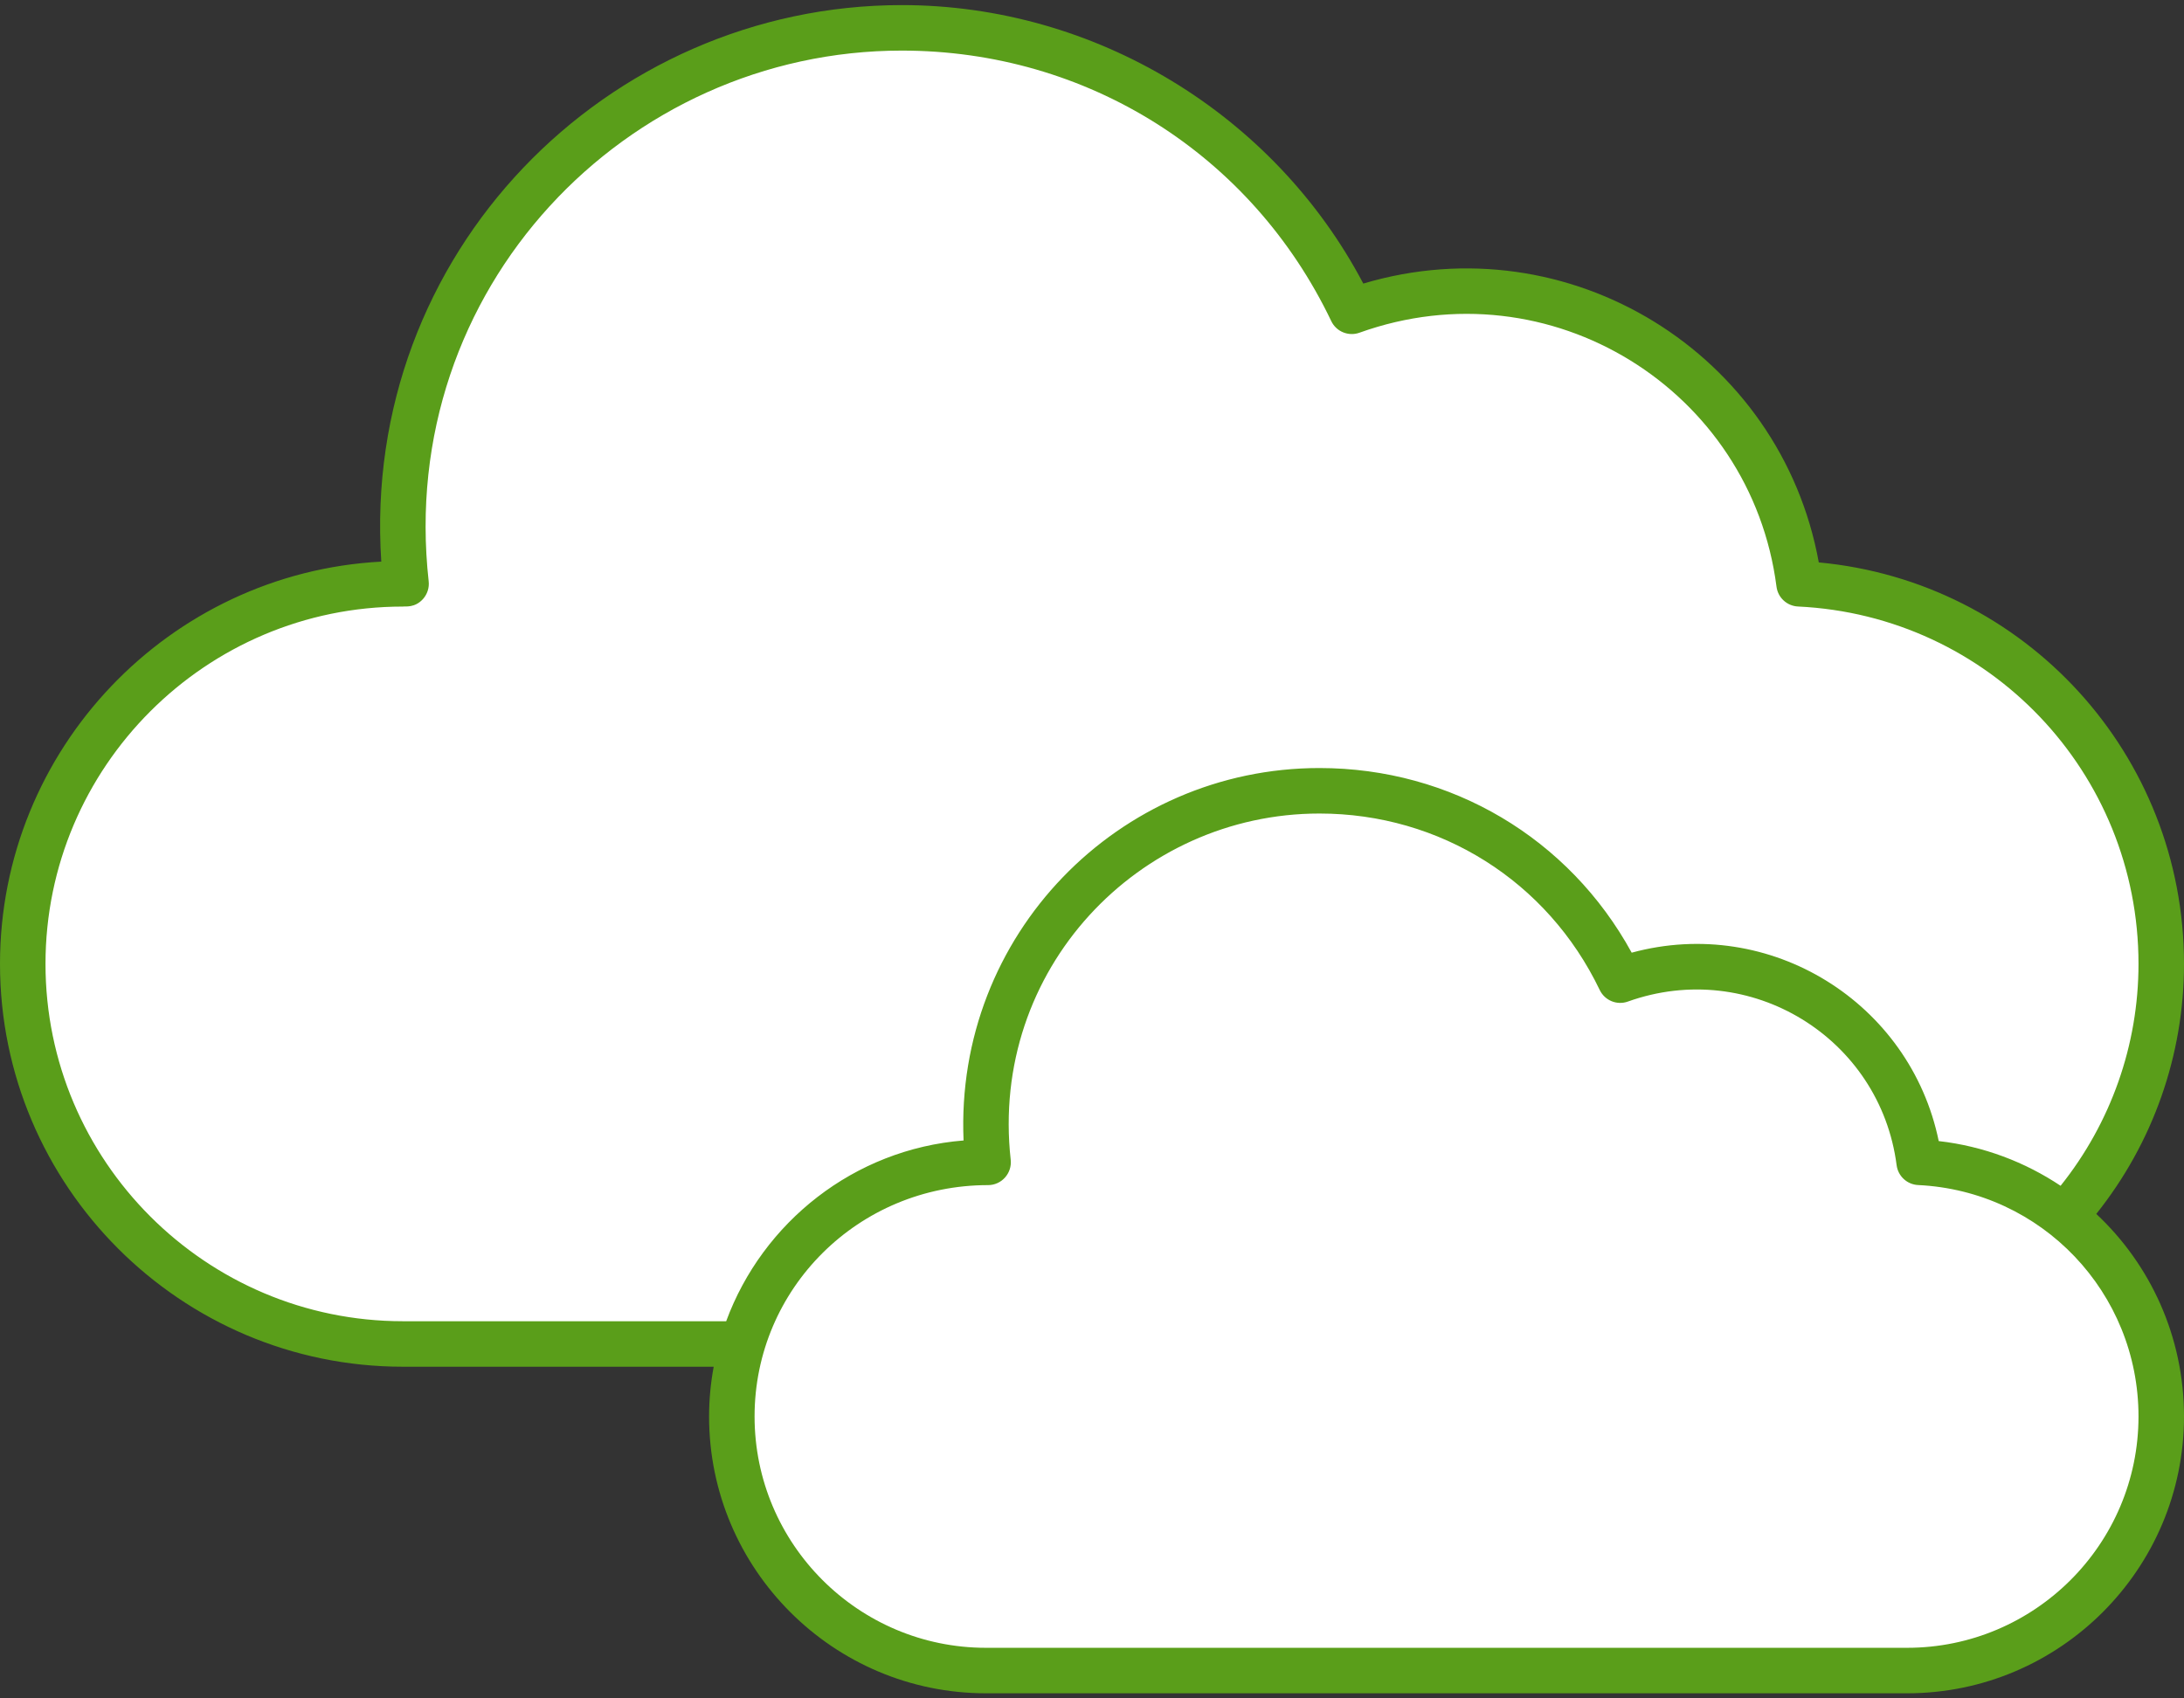 <svg width="36" height="28" viewBox="0 0 36 28" fill="none" xmlns="http://www.w3.org/2000/svg">
<rect x="0" y="0" width="36" height="28" fill="#333333" stroke="none"/>
<g id="Layer 19">
<g id="_x33_2_Clouds">
<g id="Group">
<path id="Vector" d="M35.625 15.891C35.625 19.358 32.816 22.158 29.358 22.158H6.642C3.184 22.158 0.375 19.358 0.375 15.891C0.375 12.424 3.184 9.624 6.642 9.624H6.695C6.143 4.664 10.011 0.461 14.867 0.461C18.14 0.461 20.958 2.365 22.283 5.13C25.669 3.917 29.209 6.159 29.656 9.624C32.983 9.782 35.625 12.521 35.625 15.891Z" fill="white"/>
<path id="Vector_2" d="M35.625 23.352C35.625 25.669 33.747 27.541 31.436 27.541H16.252C13.94 27.541 12.062 25.669 12.062 23.352C12.062 21.034 13.94 19.163 16.252 19.163H16.287C15.918 15.847 18.503 13.037 21.749 13.037C23.938 13.037 25.821 14.31 26.707 16.159C28.97 15.348 31.337 16.847 31.635 19.163C33.859 19.268 35.625 21.099 35.625 23.352Z" fill="white"/>
<path id="Vector_3" d="M36 15.891C36 12.438 33.38 9.588 29.98 9.272C29.354 5.826 25.867 3.664 22.472 4.675C20.997 1.876 18.046 0.084 14.865 0.084C10.002 0.084 5.949 4.179 6.285 9.259C2.788 9.445 0 12.348 0 15.891C0 19.553 2.979 22.532 6.641 22.532H11.764C11.715 22.798 11.688 23.072 11.688 23.352C11.688 25.868 13.735 27.916 16.252 27.916H31.436C33.953 27.916 36 25.868 36 23.352C36 22.036 35.446 20.848 34.554 20.013C35.486 18.846 36 17.399 36 15.891ZM6.641 21.782C3.393 21.782 0.75 19.139 0.75 15.891C0.75 12.643 3.393 10 6.641 10C6.679 9.993 6.837 10.026 6.973 9.875C7.044 9.795 7.078 9.689 7.066 9.583C6.531 4.763 10.316 0.834 14.865 0.834C17.916 0.834 20.629 2.543 21.944 5.294C22.027 5.468 22.229 5.55 22.409 5.485C25.555 4.356 28.865 6.429 29.283 9.672C29.306 9.853 29.456 9.99 29.637 9.999C32.785 10.148 35.25 12.736 35.25 15.891C35.25 17.23 34.793 18.514 33.966 19.549C33.379 19.158 32.697 18.896 31.957 18.812C31.488 16.53 29.181 15.085 26.896 15.706C25.864 13.82 23.921 12.662 21.749 12.662C18.438 12.662 15.738 15.413 15.883 18.802C14.079 18.947 12.572 20.147 11.97 21.782H6.641V21.782ZM31.436 27.166H16.252C14.149 27.166 12.438 25.455 12.438 23.352C12.438 21.248 14.148 19.538 16.287 19.538C16.511 19.538 16.684 19.342 16.66 19.121C16.311 15.985 18.768 13.412 21.749 13.412C23.738 13.412 25.509 14.527 26.369 16.321C26.452 16.494 26.652 16.577 26.833 16.512C28.851 15.79 30.992 17.11 31.263 19.21C31.287 19.391 31.436 19.528 31.617 19.537C33.654 19.634 35.25 21.31 35.25 23.352C35.25 25.455 33.539 27.166 31.436 27.166Z" fill="#5A9E1A"/>
</g>
</g>
</g>
</svg>
